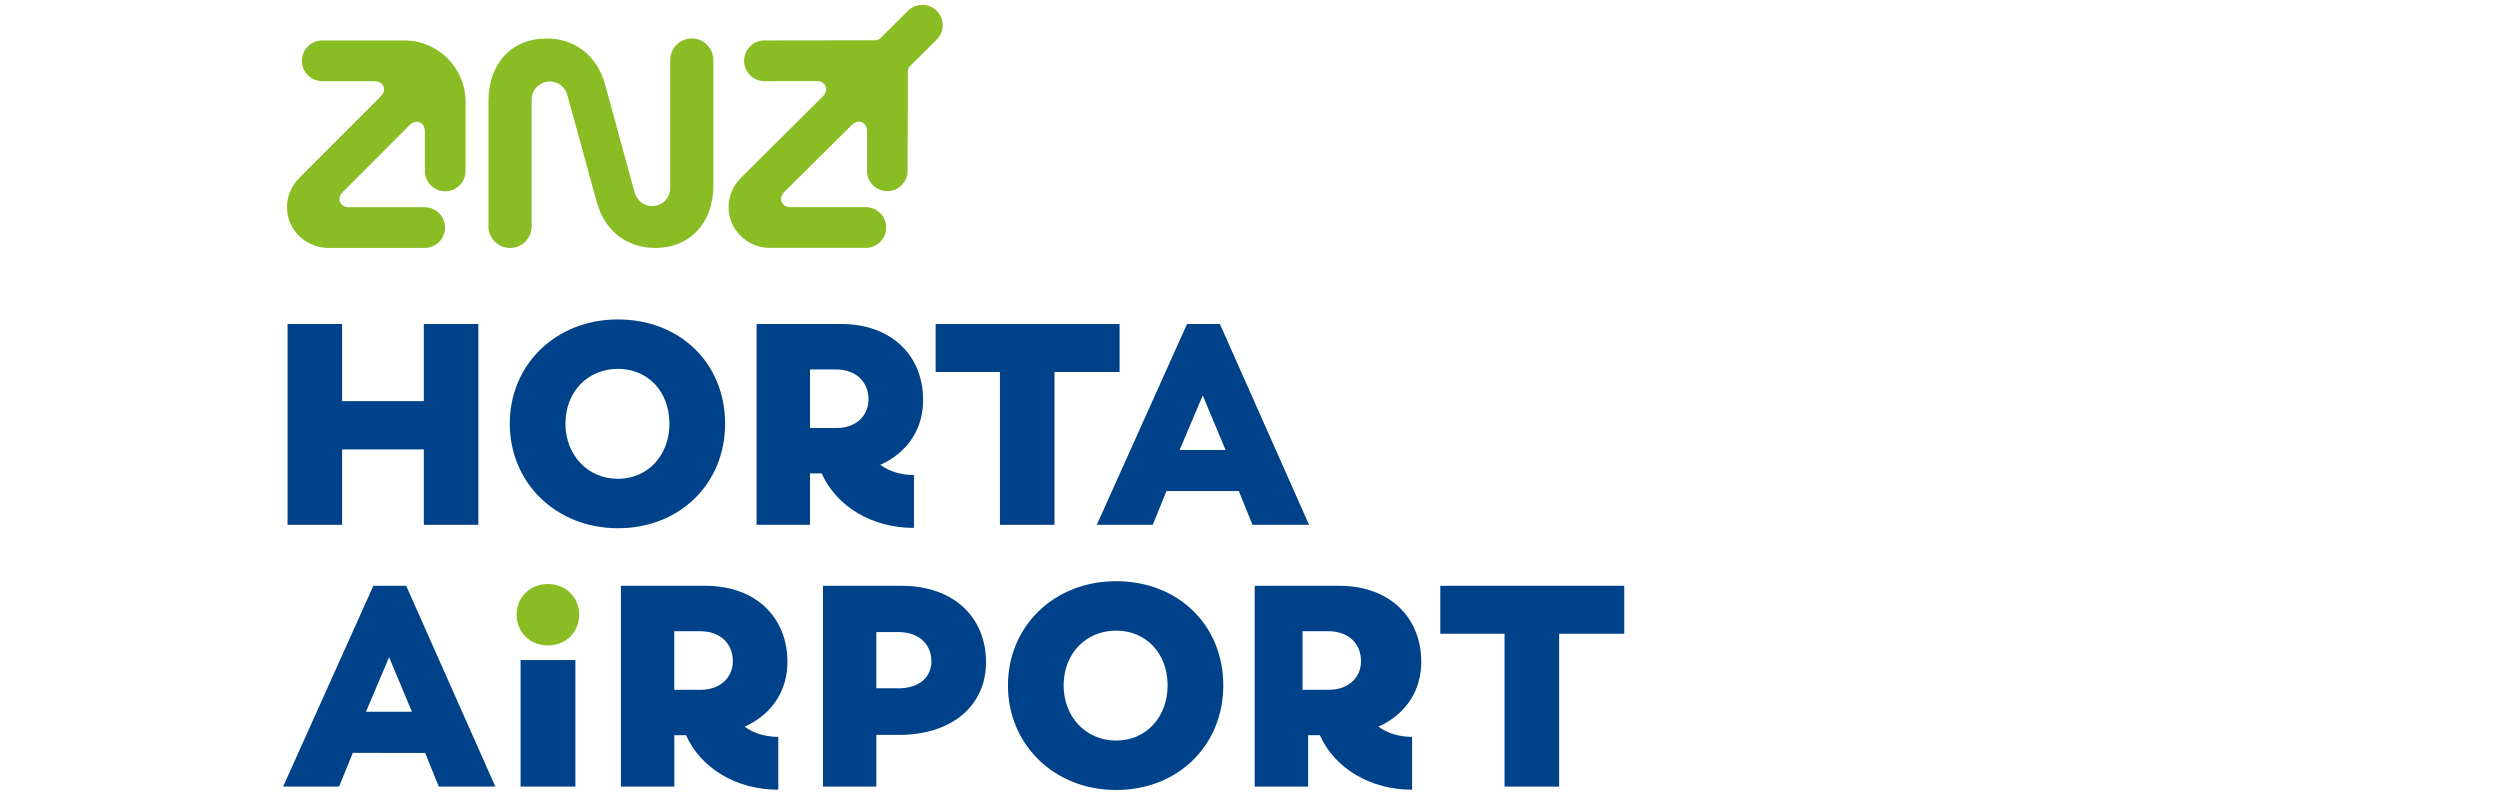 <?xml version="1.0" encoding="utf-8"?>
<!-- Generator: Adobe Illustrator 24.0.1, SVG Export Plug-In . SVG Version: 6.00 Build 0)  -->
<svg version="1.1" id="Layer_1" xmlns="http://www.w3.org/2000/svg" xmlns:xlink="http://www.w3.org/1999/xlink" x="0px" y="0px"
	 viewBox="0 0 440 140" style="enable-background:new 0 0 440 140;" xml:space="preserve">
<style type="text/css">
	.st0{fill:#8ABD24;}
	.st1{fill:#004289;}
</style>
<g>
	<polygon class="st1" points="50.61,57.02 60.21,57.02 60.21,70.6 74.59,70.6 74.59,57.02 84.19,57.02 84.19,92.37 74.59,92.37 
		74.59,79.1 60.21,79.1 60.21,92.37 50.61,92.37 	"/>
	<path class="st1" d="M89.72,74.57c0-10.41,8.09-18.35,19.05-18.35c10.86,0,18.85,7.69,18.85,18.35c0,10.56-7.99,18.4-18.85,18.4
		C97.81,92.97,89.72,84.93,89.72,74.57 M117.82,74.57c0-5.68-3.82-9.65-9.05-9.65c-5.33,0-9.25,4.02-9.25,9.65
		c0,5.53,3.92,9.7,9.25,9.7C114,84.27,117.82,80.15,117.82,74.57"/>
	<path class="st1" d="M144.62,83.32h-2.06v9.05h-9.4V57.02h14.83c9.1,0,14.48,5.73,14.48,13.37c0,4.93-2.51,8.8-6.69,11.01
		l-0.85,0.4c1.71,1.31,4.02,1.81,5.93,1.81v9.3C153.46,92.92,147.23,89.15,144.62,83.32 M147.23,75.33c3.47,0,5.63-2.21,5.63-5.03
		c0-2.97-2.06-5.28-5.78-5.28h-4.52v10.31H147.23z"/>
	<polygon class="st1" points="175.99,65.47 164.67,65.47 164.67,57.02 197.05,57.02 197.05,65.47 185.59,65.47 185.59,92.37 
		175.99,92.37 	"/>
	<path class="st1" d="M208.92,57.02h5.78l15.69,35.34h-9.95l-2.41-5.93H205.3l-2.41,5.93h-9.85L208.92,57.02z M215.7,79.2l-4.02-9.6
		l-4.07,9.6H215.7z"/>
	<path class="st1" d="M65.71,103.1h5.78l15.69,35.34h-9.95l-2.41-5.93H62.09l-2.41,5.93h-9.85L65.71,103.1z M72.5,125.27l-4.02-9.6
		l-4.07,9.6H72.5z"/>
	<rect x="91.62" y="116.17" class="st1" width="9.65" height="22.27"/>
	<path class="st1" d="M120.74,129.39h-2.06v9.05h-9.4V103.1h14.83c9.1,0,14.48,5.73,14.48,13.37c0,4.93-2.51,8.8-6.69,11.01
		l-0.85,0.4c1.71,1.31,4.02,1.81,5.93,1.81v9.3C129.59,138.99,123.35,135.22,120.74,129.39 M123.35,121.4
		c3.47,0,5.63-2.21,5.63-5.03c0-2.97-2.06-5.28-5.78-5.28h-4.53v10.31H123.35z"/>
	<path class="st1" d="M144.83,103.1h13.83c9.25,0,14.88,5.58,14.88,13.47c0,7.44-5.78,12.77-15.33,12.77h-3.97v9.1h-9.4V103.1z
		 M158,121.15c4.27,0,5.93-2.36,5.93-4.78c0-2.61-1.76-5.13-5.93-5.13h-3.77v9.9H158z"/>
	<path class="st1" d="M177.4,120.64c0-10.41,8.09-18.35,19.05-18.35c10.86,0,18.85,7.69,18.85,18.35c0,10.56-7.99,18.4-18.85,18.4
		C185.49,139.04,177.4,131,177.4,120.64 M205.5,120.64c0-5.68-3.82-9.65-9.05-9.65c-5.33,0-9.25,4.02-9.25,9.65
		c0,5.53,3.92,9.7,9.25,9.7C201.68,130.35,205.5,126.22,205.5,120.64"/>
	<path class="st1" d="M232.29,129.39h-2.06v9.05h-9.4V103.1h14.83c9.1,0,14.48,5.73,14.48,13.37c0,4.93-2.51,8.8-6.69,11.01
		l-0.85,0.4c1.71,1.31,4.02,1.81,5.93,1.81v9.3C241.14,138.99,234.91,135.22,232.29,129.39 M233.91,121.4
		c3.47,0,5.63-2.21,5.63-5.03c0-2.97-2.06-5.28-5.78-5.28h-4.52v10.31H233.91z"/>
	<polygon class="st1" points="264.8,111.54 253.49,111.54 253.49,103.1 285.87,103.1 285.87,111.54 274.41,111.54 274.41,138.44 
		264.8,138.44 	"/>
	<path class="st0" d="M90.92,108.17c0-2.97,2.26-5.38,5.53-5.38c3.22,0,5.48,2.41,5.48,5.38c0,3.02-2.26,5.43-5.48,5.43
		C93.18,113.6,90.92,111.19,90.92,108.17"/>
	<path class="st0" d="M74.78,30.09v-6.95c0-1.64-1.53-2.28-2.69-1.12L60.34,33.78c-1.16,1.16-0.53,2.69,1.12,2.69l13.31,0
		c0.91,0.01,1.82,0.36,2.51,1.05c1.4,1.4,1.4,3.67,0,5.07c-0.69,0.69-1.6,1.04-2.51,1.04l-17.31,0c-3.87-0.21-6.95-3.29-6.95-7.18
		c0-1.89,0.77-3.74,2.1-5.08l14.39-14.39c1.16-1.16,0.52-2.69-1.12-2.69h-9.19c-0.91-0.01-1.82-0.36-2.51-1.05
		c-1.4-1.4-1.4-3.67,0-5.08c0.69-0.69,1.6-1.04,2.52-1.04h14.46c5.95,0,10.78,4.83,10.78,10.78v12.19c0,1.98-1.6,3.58-3.58,3.58
		C76.39,33.68,74.78,32.07,74.78,30.09 M134.51,14.29c-0.91-0.01-1.81-0.36-2.5-1.05c-1.4-1.4-1.4-3.67,0-5.08
		c0.69-0.69,1.6-1.04,2.51-1.04l14.47-0.02l4.95-0.01c0.48,0,0.76-0.12,1.12-0.48c1.89-1.89,4.75-4.73,4.75-4.73
		c0.65-0.64,1.54-1.03,2.52-1.03c1.98,0,3.59,1.61,3.59,3.59c0,0.98-0.4,1.87-1.04,2.52c-0.11,0.11-2.62,2.59-4.65,4.62
		c-0.34,0.34-0.46,0.64-0.46,1.15l0,5.15l-0.03,12.21c0,1.96-1.61,3.55-3.57,3.55c-1.97,0-3.57-1.59-3.57-3.55v-6.97
		c0-1.64-1.53-2.27-2.69-1.12l-11.85,11.77c-1.16,1.16-0.52,2.69,1.12,2.69l10.93,0h2.28c1.98,0,3.58,1.6,3.58,3.58
		c0,1.98-1.6,3.59-3.58,3.59l-17.21,0c-3.87-0.21-6.95-3.29-6.95-7.18c0-1.89,0.77-3.74,2.1-5.08l14.49-14.41
		c1.16-1.16,0.53-2.69-1.11-2.69L134.51,14.29z M106.53,14.99l5.16,18.87c0.44,1.46,1.65,2.42,3.09,2.42c1.76,0,3.18-1.42,3.18-3.18
		V10.56c0-2.09,1.7-3.79,3.8-3.79c2.1,0,3.79,1.7,3.79,3.79l0,22.09c0,6.63-4.14,10.99-10.21,10.99c-4.7,0-8.84-2.65-10.35-8.21
		c0,0-5.13-18.75-5.19-18.87c-0.41-1.29-1.62-2.22-3.04-2.22c-1.76,0-3.19,1.43-3.19,3.19v0.23l0,22.09c0,2.1-1.7,3.79-3.8,3.79
		c-2.1,0-3.8-1.7-3.8-3.79l0-22.09c0-6.63,4.14-10.99,10.21-10.99C100.88,6.77,105.02,9.43,106.53,14.99"/>
</g>
</svg>
